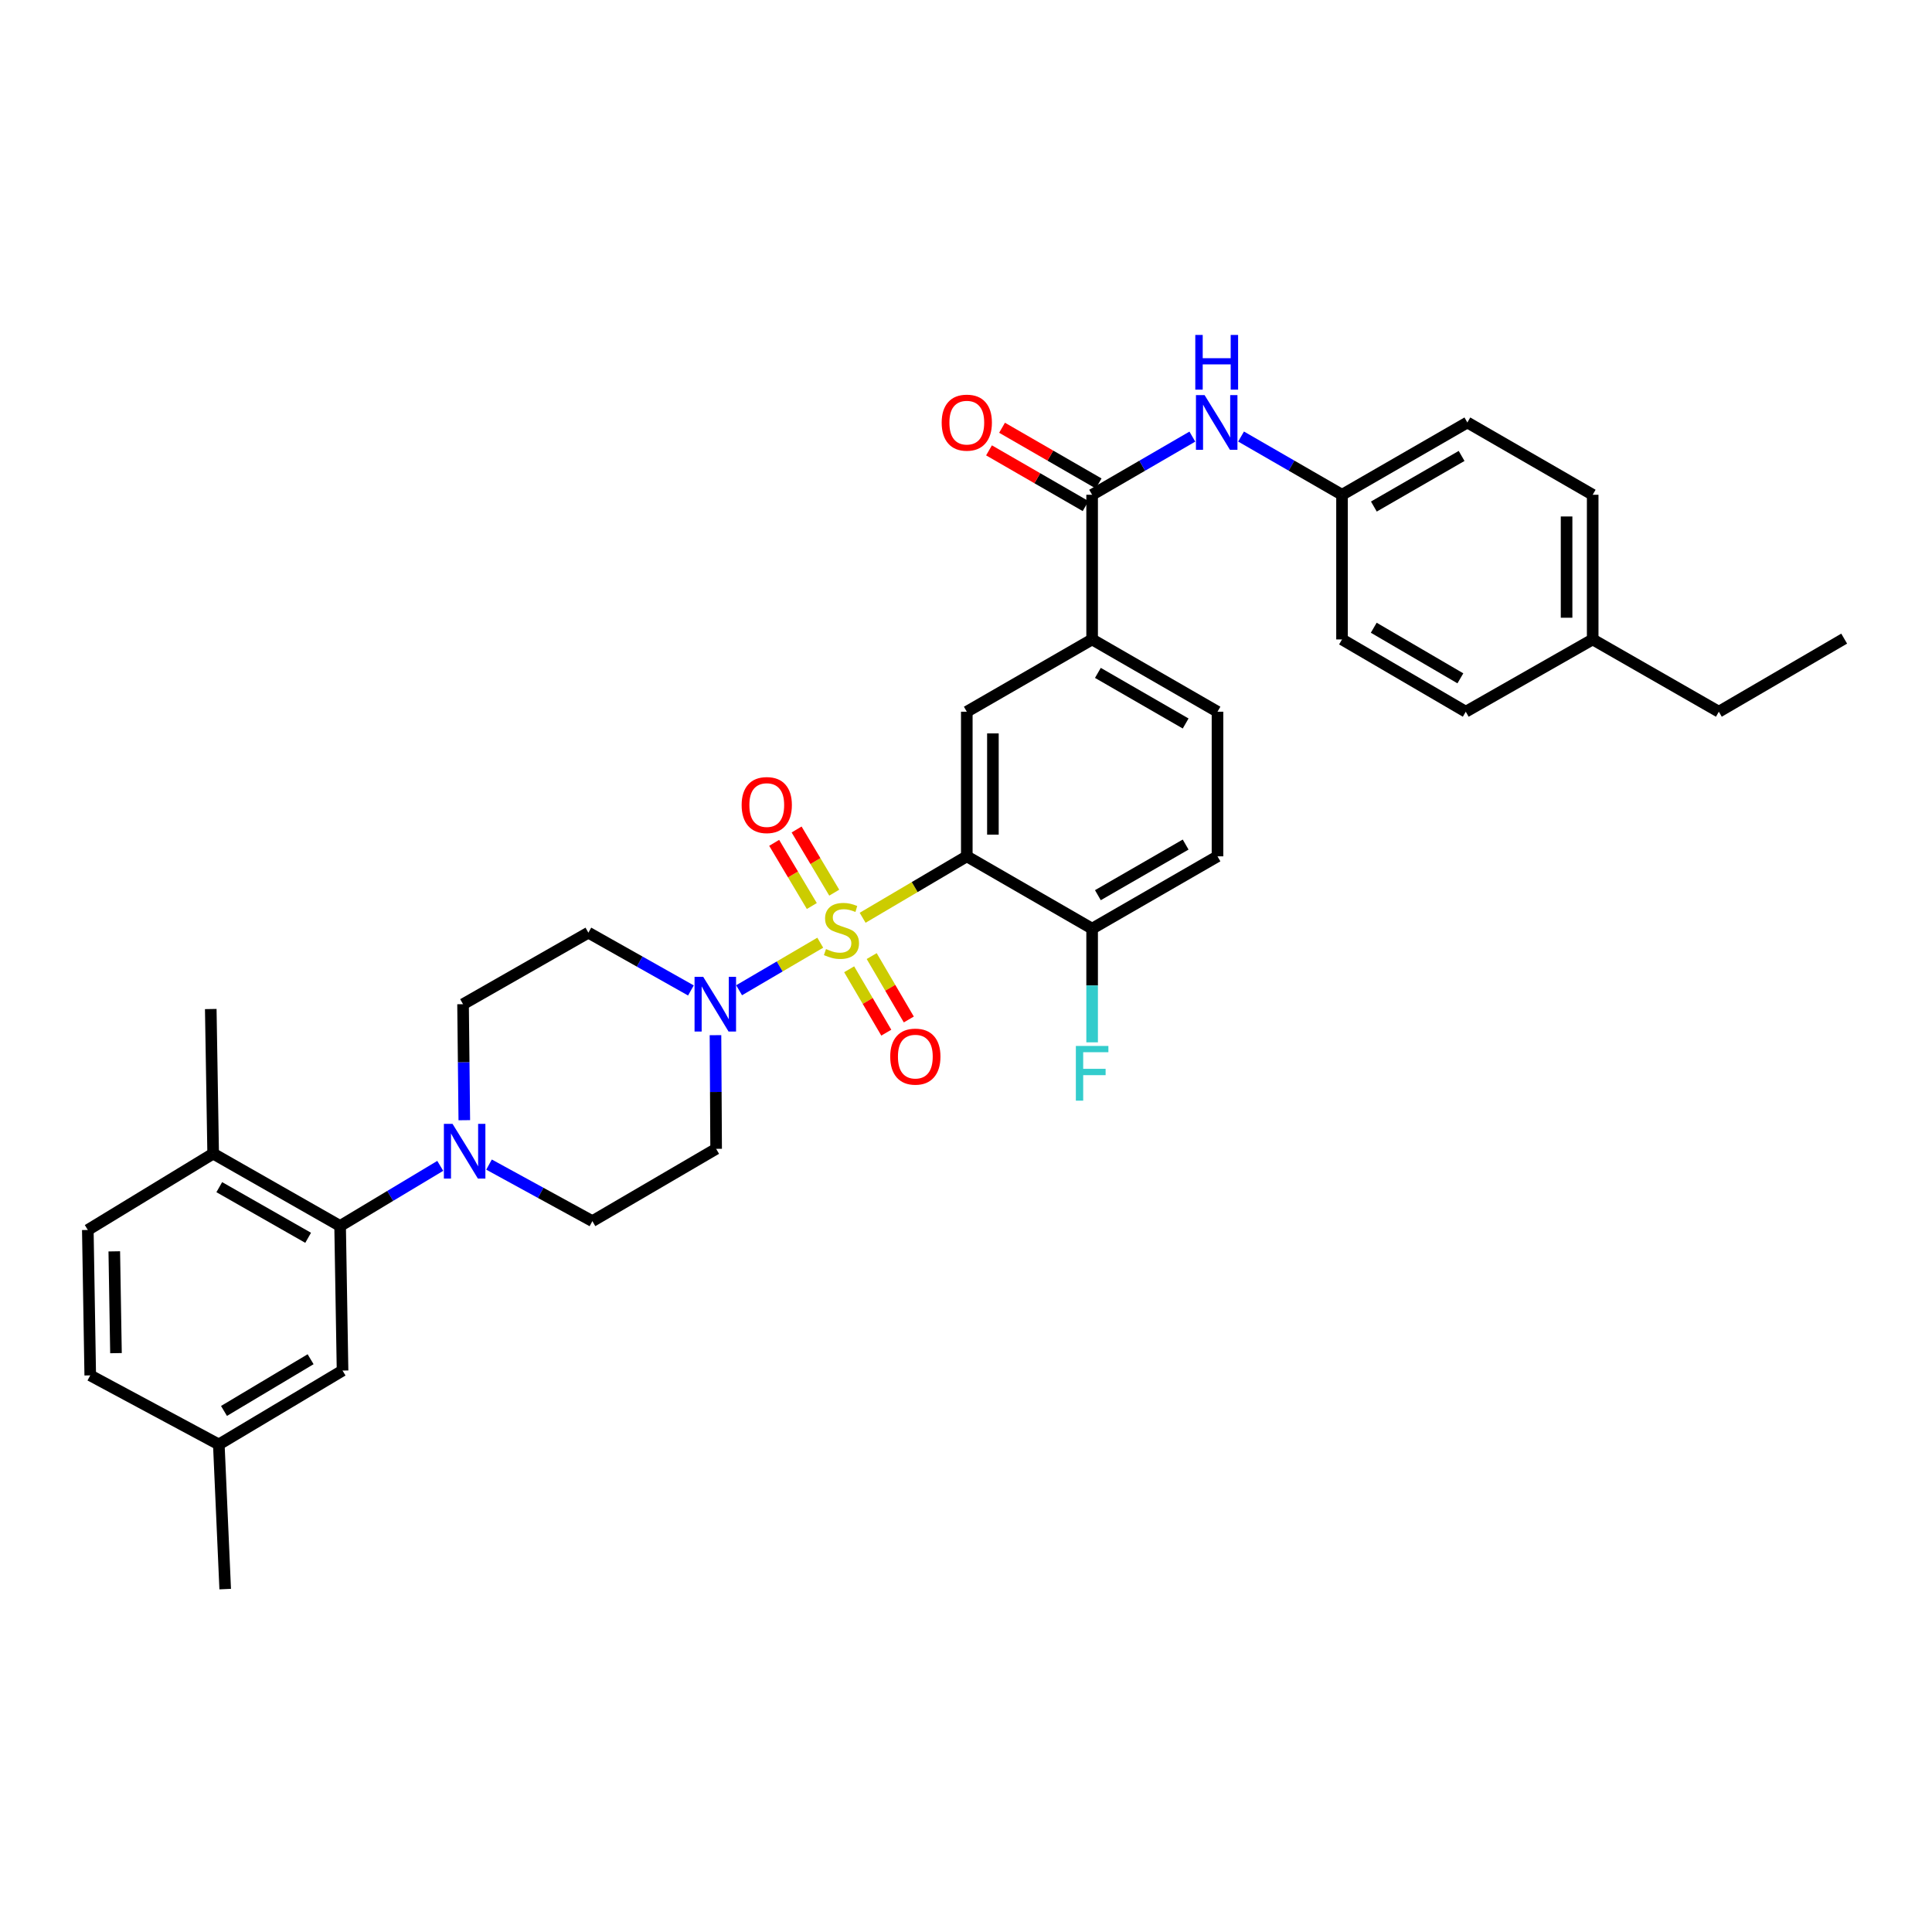 <?xml version='1.0' encoding='iso-8859-1'?>
<svg version='1.1' baseProfile='full'
              xmlns='http://www.w3.org/2000/svg'
                      xmlns:rdkit='http://www.rdkit.org/xml'
                      xmlns:xlink='http://www.w3.org/1999/xlink'
                  xml:space='preserve'
width='1000px' height='1000px' viewBox='0 0 1000 1000'>
<!-- END OF HEADER -->
<rect style='opacity:1.0;fill:#FFFFFF;stroke:none' width='1000' height='1000' x='0' y='0'> </rect>
<path class='bond-0' d='M 446.5,475.04 L 473.456,459.138' style='fill:none;fill-rule:evenodd;stroke:#CCCC00;stroke-width:6px;stroke-linecap:butt;stroke-linejoin:miter;stroke-opacity:1' />
<path class='bond-0' d='M 473.456,459.138 L 500.413,443.236' style='fill:none;fill-rule:evenodd;stroke:#000000;stroke-width:6px;stroke-linecap:butt;stroke-linejoin:miter;stroke-opacity:1' />
<path class='bond-1' d='M 424.565,487.937 L 403.56,500.246' style='fill:none;fill-rule:evenodd;stroke:#CCCC00;stroke-width:6px;stroke-linecap:butt;stroke-linejoin:miter;stroke-opacity:1' />
<path class='bond-1' d='M 403.56,500.246 L 382.554,512.555' style='fill:none;fill-rule:evenodd;stroke:#0000FF;stroke-width:6px;stroke-linecap:butt;stroke-linejoin:miter;stroke-opacity:1' />
<path class='bond-8' d='M 439.527,501.693 L 449.133,518.1' style='fill:none;fill-rule:evenodd;stroke:#CCCC00;stroke-width:6px;stroke-linecap:butt;stroke-linejoin:miter;stroke-opacity:1' />
<path class='bond-8' d='M 449.133,518.1 L 458.739,534.506' style='fill:none;fill-rule:evenodd;stroke:#FF0000;stroke-width:6px;stroke-linecap:butt;stroke-linejoin:miter;stroke-opacity:1' />
<path class='bond-8' d='M 451.188,494.865 L 460.794,511.272' style='fill:none;fill-rule:evenodd;stroke:#CCCC00;stroke-width:6px;stroke-linecap:butt;stroke-linejoin:miter;stroke-opacity:1' />
<path class='bond-8' d='M 460.794,511.272 L 470.4,527.679' style='fill:none;fill-rule:evenodd;stroke:#FF0000;stroke-width:6px;stroke-linecap:butt;stroke-linejoin:miter;stroke-opacity:1' />
<path class='bond-9' d='M 431.803,462.041 L 422.062,445.69' style='fill:none;fill-rule:evenodd;stroke:#CCCC00;stroke-width:6px;stroke-linecap:butt;stroke-linejoin:miter;stroke-opacity:1' />
<path class='bond-9' d='M 422.062,445.69 L 412.321,429.34' style='fill:none;fill-rule:evenodd;stroke:#FF0000;stroke-width:6px;stroke-linecap:butt;stroke-linejoin:miter;stroke-opacity:1' />
<path class='bond-9' d='M 420.195,468.957 L 410.454,452.607' style='fill:none;fill-rule:evenodd;stroke:#CCCC00;stroke-width:6px;stroke-linecap:butt;stroke-linejoin:miter;stroke-opacity:1' />
<path class='bond-9' d='M 410.454,452.607 L 400.712,436.257' style='fill:none;fill-rule:evenodd;stroke:#FF0000;stroke-width:6px;stroke-linecap:butt;stroke-linejoin:miter;stroke-opacity:1' />
<path class='bond-3' d='M 500.413,443.236 L 500.413,368.383' style='fill:none;fill-rule:evenodd;stroke:#000000;stroke-width:6px;stroke-linecap:butt;stroke-linejoin:miter;stroke-opacity:1' />
<path class='bond-3' d='M 513.926,432.008 L 513.926,379.611' style='fill:none;fill-rule:evenodd;stroke:#000000;stroke-width:6px;stroke-linecap:butt;stroke-linejoin:miter;stroke-opacity:1' />
<path class='bond-10' d='M 500.413,443.236 L 565.281,480.666' style='fill:none;fill-rule:evenodd;stroke:#000000;stroke-width:6px;stroke-linecap:butt;stroke-linejoin:miter;stroke-opacity:1' />
<path class='bond-11' d='M 357.615,512.657 L 331.081,497.705' style='fill:none;fill-rule:evenodd;stroke:#0000FF;stroke-width:6px;stroke-linecap:butt;stroke-linejoin:miter;stroke-opacity:1' />
<path class='bond-11' d='M 331.081,497.705 L 304.546,482.753' style='fill:none;fill-rule:evenodd;stroke:#000000;stroke-width:6px;stroke-linecap:butt;stroke-linejoin:miter;stroke-opacity:1' />
<path class='bond-12' d='M 370.332,535.802 L 370.5,565.217' style='fill:none;fill-rule:evenodd;stroke:#0000FF;stroke-width:6px;stroke-linecap:butt;stroke-linejoin:miter;stroke-opacity:1' />
<path class='bond-12' d='M 370.5,565.217 L 370.668,594.631' style='fill:none;fill-rule:evenodd;stroke:#000000;stroke-width:6px;stroke-linecap:butt;stroke-linejoin:miter;stroke-opacity:1' />
<path class='bond-2' d='M 253.12,602.786 L 279.869,617.423' style='fill:none;fill-rule:evenodd;stroke:#0000FF;stroke-width:6px;stroke-linecap:butt;stroke-linejoin:miter;stroke-opacity:1' />
<path class='bond-2' d='M 279.869,617.423 L 306.618,632.061' style='fill:none;fill-rule:evenodd;stroke:#000000;stroke-width:6px;stroke-linecap:butt;stroke-linejoin:miter;stroke-opacity:1' />
<path class='bond-5' d='M 227.876,603.451 L 201.958,619.006' style='fill:none;fill-rule:evenodd;stroke:#0000FF;stroke-width:6px;stroke-linecap:butt;stroke-linejoin:miter;stroke-opacity:1' />
<path class='bond-5' d='M 201.958,619.006 L 176.04,634.561' style='fill:none;fill-rule:evenodd;stroke:#000000;stroke-width:6px;stroke-linecap:butt;stroke-linejoin:miter;stroke-opacity:1' />
<path class='bond-34' d='M 240.323,579.814 L 240,549.793' style='fill:none;fill-rule:evenodd;stroke:#0000FF;stroke-width:6px;stroke-linecap:butt;stroke-linejoin:miter;stroke-opacity:1' />
<path class='bond-34' d='M 240,549.793 L 239.677,519.771' style='fill:none;fill-rule:evenodd;stroke:#000000;stroke-width:6px;stroke-linecap:butt;stroke-linejoin:miter;stroke-opacity:1' />
<path class='bond-6' d='M 500.413,368.383 L 565.281,330.968' style='fill:none;fill-rule:evenodd;stroke:#000000;stroke-width:6px;stroke-linecap:butt;stroke-linejoin:miter;stroke-opacity:1' />
<path class='bond-4' d='M 565.281,256.092 L 565.281,330.968' style='fill:none;fill-rule:evenodd;stroke:#000000;stroke-width:6px;stroke-linecap:butt;stroke-linejoin:miter;stroke-opacity:1' />
<path class='bond-7' d='M 565.281,256.092 L 591.219,241.042' style='fill:none;fill-rule:evenodd;stroke:#000000;stroke-width:6px;stroke-linecap:butt;stroke-linejoin:miter;stroke-opacity:1' />
<path class='bond-7' d='M 591.219,241.042 L 617.156,225.991' style='fill:none;fill-rule:evenodd;stroke:#0000FF;stroke-width:6px;stroke-linecap:butt;stroke-linejoin:miter;stroke-opacity:1' />
<path class='bond-17' d='M 568.657,250.24 L 543.659,235.821' style='fill:none;fill-rule:evenodd;stroke:#000000;stroke-width:6px;stroke-linecap:butt;stroke-linejoin:miter;stroke-opacity:1' />
<path class='bond-17' d='M 543.659,235.821 L 518.661,221.403' style='fill:none;fill-rule:evenodd;stroke:#FF0000;stroke-width:6px;stroke-linecap:butt;stroke-linejoin:miter;stroke-opacity:1' />
<path class='bond-17' d='M 561.906,261.945 L 536.908,247.526' style='fill:none;fill-rule:evenodd;stroke:#000000;stroke-width:6px;stroke-linecap:butt;stroke-linejoin:miter;stroke-opacity:1' />
<path class='bond-17' d='M 536.908,247.526 L 511.909,233.108' style='fill:none;fill-rule:evenodd;stroke:#FF0000;stroke-width:6px;stroke-linecap:butt;stroke-linejoin:miter;stroke-opacity:1' />
<path class='bond-15' d='M 176.04,634.561 L 110.331,597.116' style='fill:none;fill-rule:evenodd;stroke:#000000;stroke-width:6px;stroke-linecap:butt;stroke-linejoin:miter;stroke-opacity:1' />
<path class='bond-15' d='M 159.493,640.685 L 113.497,614.473' style='fill:none;fill-rule:evenodd;stroke:#000000;stroke-width:6px;stroke-linecap:butt;stroke-linejoin:miter;stroke-opacity:1' />
<path class='bond-16' d='M 176.04,634.561 L 177.301,709.399' style='fill:none;fill-rule:evenodd;stroke:#000000;stroke-width:6px;stroke-linecap:butt;stroke-linejoin:miter;stroke-opacity:1' />
<path class='bond-35' d='M 565.281,330.968 L 630.173,368.383' style='fill:none;fill-rule:evenodd;stroke:#000000;stroke-width:6px;stroke-linecap:butt;stroke-linejoin:miter;stroke-opacity:1' />
<path class='bond-35' d='M 568.265,348.286 L 613.689,374.477' style='fill:none;fill-rule:evenodd;stroke:#000000;stroke-width:6px;stroke-linecap:butt;stroke-linejoin:miter;stroke-opacity:1' />
<path class='bond-20' d='M 642.372,225.952 L 668.5,241.022' style='fill:none;fill-rule:evenodd;stroke:#0000FF;stroke-width:6px;stroke-linecap:butt;stroke-linejoin:miter;stroke-opacity:1' />
<path class='bond-20' d='M 668.5,241.022 L 694.628,256.092' style='fill:none;fill-rule:evenodd;stroke:#000000;stroke-width:6px;stroke-linecap:butt;stroke-linejoin:miter;stroke-opacity:1' />
<path class='bond-19' d='M 565.281,480.666 L 630.173,443.236' style='fill:none;fill-rule:evenodd;stroke:#000000;stroke-width:6px;stroke-linecap:butt;stroke-linejoin:miter;stroke-opacity:1' />
<path class='bond-19' d='M 568.263,463.347 L 613.687,437.145' style='fill:none;fill-rule:evenodd;stroke:#000000;stroke-width:6px;stroke-linecap:butt;stroke-linejoin:miter;stroke-opacity:1' />
<path class='bond-23' d='M 565.281,480.666 L 565.281,510.088' style='fill:none;fill-rule:evenodd;stroke:#000000;stroke-width:6px;stroke-linecap:butt;stroke-linejoin:miter;stroke-opacity:1' />
<path class='bond-23' d='M 565.281,510.088 L 565.281,539.51' style='fill:none;fill-rule:evenodd;stroke:#33CCCC;stroke-width:6px;stroke-linecap:butt;stroke-linejoin:miter;stroke-opacity:1' />
<path class='bond-13' d='M 304.546,482.753 L 239.677,519.771' style='fill:none;fill-rule:evenodd;stroke:#000000;stroke-width:6px;stroke-linecap:butt;stroke-linejoin:miter;stroke-opacity:1' />
<path class='bond-14' d='M 370.668,594.631 L 306.618,632.061' style='fill:none;fill-rule:evenodd;stroke:#000000;stroke-width:6px;stroke-linecap:butt;stroke-linejoin:miter;stroke-opacity:1' />
<path class='bond-21' d='M 110.331,597.116 L 45.455,636.633' style='fill:none;fill-rule:evenodd;stroke:#000000;stroke-width:6px;stroke-linecap:butt;stroke-linejoin:miter;stroke-opacity:1' />
<path class='bond-30' d='M 110.331,597.116 L 109.092,522.27' style='fill:none;fill-rule:evenodd;stroke:#000000;stroke-width:6px;stroke-linecap:butt;stroke-linejoin:miter;stroke-opacity:1' />
<path class='bond-22' d='M 177.301,709.399 L 113.258,747.64' style='fill:none;fill-rule:evenodd;stroke:#000000;stroke-width:6px;stroke-linecap:butt;stroke-linejoin:miter;stroke-opacity:1' />
<path class='bond-22' d='M 160.767,703.533 L 115.937,730.302' style='fill:none;fill-rule:evenodd;stroke:#000000;stroke-width:6px;stroke-linecap:butt;stroke-linejoin:miter;stroke-opacity:1' />
<path class='bond-18' d='M 630.173,368.383 L 630.173,443.236' style='fill:none;fill-rule:evenodd;stroke:#000000;stroke-width:6px;stroke-linecap:butt;stroke-linejoin:miter;stroke-opacity:1' />
<path class='bond-26' d='M 694.628,256.092 L 694.628,330.968' style='fill:none;fill-rule:evenodd;stroke:#000000;stroke-width:6px;stroke-linecap:butt;stroke-linejoin:miter;stroke-opacity:1' />
<path class='bond-27' d='M 694.628,256.092 L 759.504,218.677' style='fill:none;fill-rule:evenodd;stroke:#000000;stroke-width:6px;stroke-linecap:butt;stroke-linejoin:miter;stroke-opacity:1' />
<path class='bond-27' d='M 711.11,262.186 L 756.524,235.995' style='fill:none;fill-rule:evenodd;stroke:#000000;stroke-width:6px;stroke-linecap:butt;stroke-linejoin:miter;stroke-opacity:1' />
<path class='bond-36' d='M 45.455,636.633 L 46.708,711.899' style='fill:none;fill-rule:evenodd;stroke:#000000;stroke-width:6px;stroke-linecap:butt;stroke-linejoin:miter;stroke-opacity:1' />
<path class='bond-36' d='M 59.153,647.698 L 60.031,700.384' style='fill:none;fill-rule:evenodd;stroke:#000000;stroke-width:6px;stroke-linecap:butt;stroke-linejoin:miter;stroke-opacity:1' />
<path class='bond-24' d='M 113.258,747.64 L 46.708,711.899' style='fill:none;fill-rule:evenodd;stroke:#000000;stroke-width:6px;stroke-linecap:butt;stroke-linejoin:miter;stroke-opacity:1' />
<path class='bond-32' d='M 113.258,747.64 L 116.561,822.516' style='fill:none;fill-rule:evenodd;stroke:#000000;stroke-width:6px;stroke-linecap:butt;stroke-linejoin:miter;stroke-opacity:1' />
<path class='bond-25' d='M 824.373,330.968 L 824.373,256.092' style='fill:none;fill-rule:evenodd;stroke:#000000;stroke-width:6px;stroke-linecap:butt;stroke-linejoin:miter;stroke-opacity:1' />
<path class='bond-25' d='M 810.86,319.737 L 810.86,267.324' style='fill:none;fill-rule:evenodd;stroke:#000000;stroke-width:6px;stroke-linecap:butt;stroke-linejoin:miter;stroke-opacity:1' />
<path class='bond-31' d='M 824.373,330.968 L 889.669,368.383' style='fill:none;fill-rule:evenodd;stroke:#000000;stroke-width:6px;stroke-linecap:butt;stroke-linejoin:miter;stroke-opacity:1' />
<path class='bond-37' d='M 824.373,330.968 L 758.679,368.383' style='fill:none;fill-rule:evenodd;stroke:#000000;stroke-width:6px;stroke-linecap:butt;stroke-linejoin:miter;stroke-opacity:1' />
<path class='bond-28' d='M 694.628,330.968 L 758.679,368.383' style='fill:none;fill-rule:evenodd;stroke:#000000;stroke-width:6px;stroke-linecap:butt;stroke-linejoin:miter;stroke-opacity:1' />
<path class='bond-28' d='M 711.052,324.912 L 755.887,351.103' style='fill:none;fill-rule:evenodd;stroke:#000000;stroke-width:6px;stroke-linecap:butt;stroke-linejoin:miter;stroke-opacity:1' />
<path class='bond-29' d='M 759.504,218.677 L 824.373,256.092' style='fill:none;fill-rule:evenodd;stroke:#000000;stroke-width:6px;stroke-linecap:butt;stroke-linejoin:miter;stroke-opacity:1' />
<path class='bond-33' d='M 889.669,368.383 L 954.545,330.555' style='fill:none;fill-rule:evenodd;stroke:#000000;stroke-width:6px;stroke-linecap:butt;stroke-linejoin:miter;stroke-opacity:1' />
<path  class='atom-0' d='M 427.537 491.227
Q 427.857 491.347, 429.177 491.907
Q 430.497 492.467, 431.937 492.827
Q 433.417 493.147, 434.857 493.147
Q 437.537 493.147, 439.097 491.867
Q 440.657 490.547, 440.657 488.267
Q 440.657 486.707, 439.857 485.747
Q 439.097 484.787, 437.897 484.267
Q 436.697 483.747, 434.697 483.147
Q 432.177 482.387, 430.657 481.667
Q 429.177 480.947, 428.097 479.427
Q 427.057 477.907, 427.057 475.347
Q 427.057 471.787, 429.457 469.587
Q 431.897 467.387, 436.697 467.387
Q 439.977 467.387, 443.697 468.947
L 442.777 472.027
Q 439.377 470.627, 436.817 470.627
Q 434.057 470.627, 432.537 471.787
Q 431.017 472.907, 431.057 474.867
Q 431.057 476.387, 431.817 477.307
Q 432.617 478.227, 433.737 478.747
Q 434.897 479.267, 436.817 479.867
Q 439.377 480.667, 440.897 481.467
Q 442.417 482.267, 443.497 483.907
Q 444.617 485.507, 444.617 488.267
Q 444.617 492.187, 441.977 494.307
Q 439.377 496.387, 435.017 496.387
Q 432.497 496.387, 430.577 495.827
Q 428.697 495.307, 426.457 494.387
L 427.537 491.227
' fill='#CCCC00'/>
<path  class='atom-2' d='M 363.98 505.611
L 373.26 520.611
Q 374.18 522.091, 375.66 524.771
Q 377.14 527.451, 377.22 527.611
L 377.22 505.611
L 380.98 505.611
L 380.98 533.931
L 377.1 533.931
L 367.14 517.531
Q 365.98 515.611, 364.74 513.411
Q 363.54 511.211, 363.18 510.531
L 363.18 533.931
L 359.5 533.931
L 359.5 505.611
L 363.98 505.611
' fill='#0000FF'/>
<path  class='atom-3' d='M 234.236 581.717
L 243.516 596.717
Q 244.436 598.197, 245.916 600.877
Q 247.396 603.557, 247.476 603.717
L 247.476 581.717
L 251.236 581.717
L 251.236 610.037
L 247.356 610.037
L 237.396 593.637
Q 236.236 591.717, 234.996 589.517
Q 233.796 587.317, 233.436 586.637
L 233.436 610.037
L 229.756 610.037
L 229.756 581.717
L 234.236 581.717
' fill='#0000FF'/>
<path  class='atom-8' d='M 623.5 204.517
L 632.78 219.517
Q 633.7 220.997, 635.18 223.677
Q 636.66 226.357, 636.74 226.517
L 636.74 204.517
L 640.5 204.517
L 640.5 232.837
L 636.62 232.837
L 626.66 216.437
Q 625.5 214.517, 624.26 212.317
Q 623.06 210.117, 622.7 209.437
L 622.7 232.837
L 619.02 232.837
L 619.02 204.517
L 623.5 204.517
' fill='#0000FF'/>
<path  class='atom-8' d='M 618.68 173.365
L 622.52 173.365
L 622.52 185.405
L 637 185.405
L 637 173.365
L 640.84 173.365
L 640.84 201.685
L 637 201.685
L 637 188.605
L 622.52 188.605
L 622.52 201.685
L 618.68 201.685
L 618.68 173.365
' fill='#0000FF'/>
<path  class='atom-9' d='M 460.778 546.899
Q 460.778 540.099, 464.138 536.299
Q 467.498 532.499, 473.778 532.499
Q 480.058 532.499, 483.418 536.299
Q 486.778 540.099, 486.778 546.899
Q 486.778 553.779, 483.378 557.699
Q 479.978 561.579, 473.778 561.579
Q 467.538 561.579, 464.138 557.699
Q 460.778 553.819, 460.778 546.899
M 473.778 558.379
Q 478.098 558.379, 480.418 555.499
Q 482.778 552.579, 482.778 546.899
Q 482.778 541.339, 480.418 538.539
Q 478.098 535.699, 473.778 535.699
Q 469.458 535.699, 467.098 538.499
Q 464.778 541.299, 464.778 546.899
Q 464.778 552.619, 467.098 555.499
Q 469.458 558.379, 473.778 558.379
' fill='#FF0000'/>
<path  class='atom-10' d='M 383.875 416.696
Q 383.875 409.896, 387.235 406.096
Q 390.595 402.296, 396.875 402.296
Q 403.155 402.296, 406.515 406.096
Q 409.875 409.896, 409.875 416.696
Q 409.875 423.576, 406.475 427.496
Q 403.075 431.376, 396.875 431.376
Q 390.635 431.376, 387.235 427.496
Q 383.875 423.616, 383.875 416.696
M 396.875 428.176
Q 401.195 428.176, 403.515 425.296
Q 405.875 422.376, 405.875 416.696
Q 405.875 411.136, 403.515 408.336
Q 401.195 405.496, 396.875 405.496
Q 392.555 405.496, 390.195 408.296
Q 387.875 411.096, 387.875 416.696
Q 387.875 422.416, 390.195 425.296
Q 392.555 428.176, 396.875 428.176
' fill='#FF0000'/>
<path  class='atom-18' d='M 487.413 218.757
Q 487.413 211.957, 490.773 208.157
Q 494.133 204.357, 500.413 204.357
Q 506.693 204.357, 510.053 208.157
Q 513.413 211.957, 513.413 218.757
Q 513.413 225.637, 510.013 229.557
Q 506.613 233.437, 500.413 233.437
Q 494.173 233.437, 490.773 229.557
Q 487.413 225.677, 487.413 218.757
M 500.413 230.237
Q 504.733 230.237, 507.053 227.357
Q 509.413 224.437, 509.413 218.757
Q 509.413 213.197, 507.053 210.397
Q 504.733 207.557, 500.413 207.557
Q 496.093 207.557, 493.733 210.357
Q 491.413 213.157, 491.413 218.757
Q 491.413 224.477, 493.733 227.357
Q 496.093 230.237, 500.413 230.237
' fill='#FF0000'/>
<path  class='atom-24' d='M 556.861 541.382
L 573.701 541.382
L 573.701 544.622
L 560.661 544.622
L 560.661 553.222
L 572.261 553.222
L 572.261 556.502
L 560.661 556.502
L 560.661 569.702
L 556.861 569.702
L 556.861 541.382
' fill='#33CCCC'/>
</svg>
